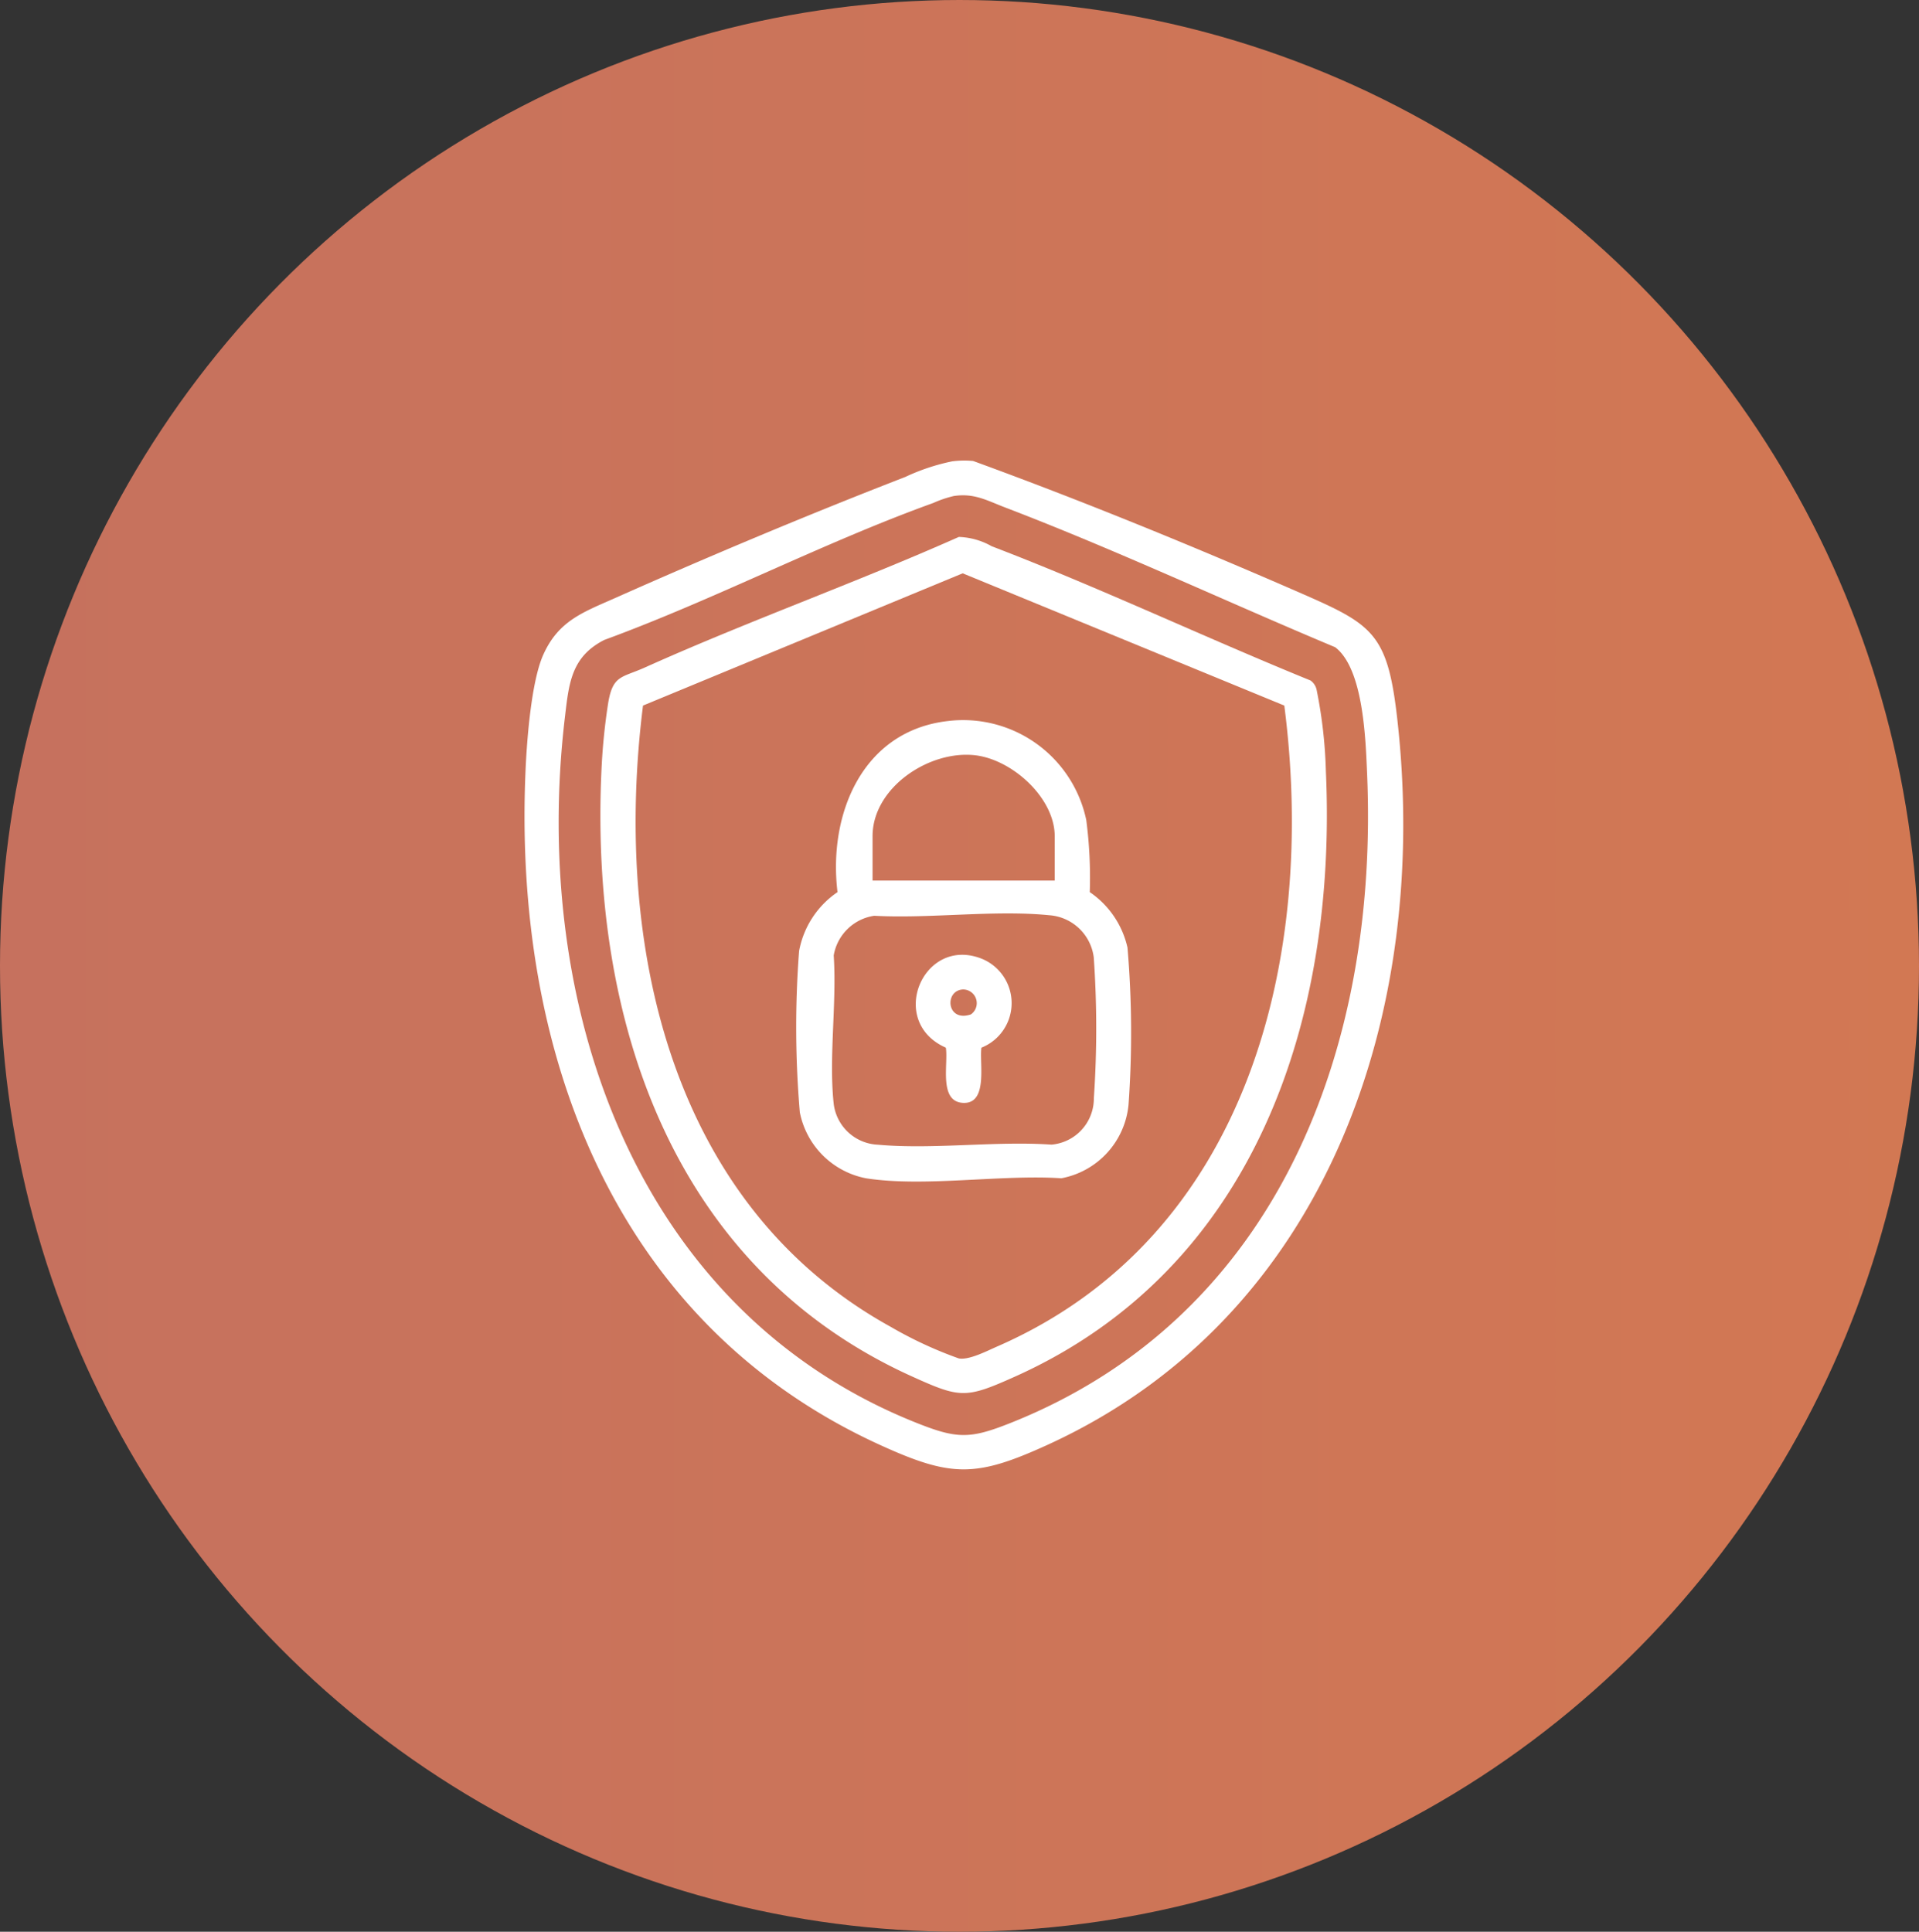 <svg xmlns="http://www.w3.org/2000/svg" xmlns:xlink="http://www.w3.org/1999/xlink" width="150" height="151" viewBox="0 0 150 151"><rect x="0" y="0" width="150" height="151" fill="#333333" stroke="none"/><defs><linearGradient id="linear-gradient" x1="3.618" y1="0.5" x2="-4.687" y2="0.5" gradientUnits="objectBoundingBox"><stop offset="0" stop-color="#f48937"></stop><stop offset="0.951" stop-color="#8f558c"></stop><stop offset="1" stop-color="#8c538f"></stop></linearGradient><clipPath id="clip-path"><rect id="Rectangle_93" data-name="Rectangle 93" width="68.686" height="78.856" fill="#fff"></rect></clipPath></defs><g id="Groupe_1112" data-name="Groupe 1112" transform="translate(-1320 -5847)"><g id="Groupe_361" data-name="Groupe 361" transform="translate(291 1667)"><ellipse id="Ellipse_7" data-name="Ellipse 7" cx="75" cy="75.5" rx="75" ry="75.5" transform="translate(1029 4180)" fill="url(#linear-gradient)"></ellipse></g><g id="Groupe_396" data-name="Groupe 396" transform="translate(1361 5883)"><g id="Groupe_222" data-name="Groupe 222" transform="translate(0)" clip-path="url(#clip-path)"><path id="Trac&#xE9;_209" data-name="Trac&#xE9; 209" d="M33.439.06A7.308,7.308,0,0,1,35.066.033C43.589,3.143,52.089,6.62,60.423,10.253c5.825,2.539,7.017,3.158,7.782,9.828,2.625,22.911-5.338,46.846-27.378,56.883-5.537,2.522-7.466,2.522-13,0C6.918,67.443-.874,46.171.077,24.282c.1-2.384.448-7,1.387-9.1,1.191-2.664,3.118-3.325,5.575-4.417C14.349,7.511,22.3,4.172,29.753,1.286A16.238,16.238,0,0,1,33.439.06m.166,2.7a8.575,8.575,0,0,0-1.648.553c-8.619,3.107-17.08,7.542-25.718,10.706-2.6,1.322-2.77,3.41-3.084,6.058C.513,42.375,8.48,66.364,30.6,75.206c3.224,1.289,4.226,1.288,7.447,0,20.934-8.368,28.736-29.47,27.812-50.755-.116-2.675-.283-8.175-2.494-9.86C54.792,11,46.236,6.98,37.539,3.655c-1.378-.527-2.372-1.114-3.934-.891" transform="translate(0 0.001)" fill="#fff"></path><path id="Trac&#xE9;_210" data-name="Trac&#xE9; 210" d="M54.253,26.337a5.591,5.591,0,0,1,2.58.73c8.4,3.215,16.587,7.1,24.916,10.491a1.205,1.205,0,0,1,.473.712,36.739,36.739,0,0,1,.727,6.38c.876,19.379-5.535,38.9-24.3,47.322-3.882,1.742-4.278,1.7-8.142-.054C31.757,83.383,25.4,63.927,26.329,44.488a47.644,47.644,0,0,1,.53-5.223c.369-2.137,1.06-1.914,2.864-2.725,8.066-3.625,16.448-6.608,24.53-10.2M79.7,39.519,54.561,29.181,29.572,39.519c-2.313,18.425,1.974,38.961,19.356,48.559a31.719,31.719,0,0,0,5.326,2.472c.808.152,2.234-.6,3.039-.948C76.918,81.008,82.239,59.2,79.7,39.519" transform="translate(-20.311 -20.366)" fill="#fff"></path><path id="Trac&#xE9;_211" data-name="Trac&#xE9; 211" d="M105.824,89.865a9.836,9.836,0,0,1,10.808,7.729,34.614,34.614,0,0,1,.276,5.646,7.137,7.137,0,0,1,2.948,4.333,78.565,78.565,0,0,1,.082,12.28,6.472,6.472,0,0,1-5.252,5.754c-4.684-.312-10.742.712-15.273,0a6.536,6.536,0,0,1-5.17-5.16,78.5,78.5,0,0,1-.058-12.594,7.119,7.119,0,0,1,3.005-4.613c-.74-6.065,1.924-12.612,8.634-13.375m8.344,12.472V98.869c0-3-3.321-5.987-6.206-6.326-3.6-.423-8.033,2.526-8.033,6.326v3.468Zm-14.11,2.751a3.77,3.77,0,0,0-3.165,3.1c.244,3.675-.379,7.876-.013,11.487a3.64,3.64,0,0,0,3.466,3.308c4.307.391,9.2-.307,13.569-.006a3.621,3.621,0,0,0,3.312-3.631,79.955,79.955,0,0,0-.007-11,3.777,3.777,0,0,0-3.477-3.3c-4.293-.43-9.316.28-13.684.042" transform="translate(-72.725 -69.504)" fill="#fff"></path><path id="Trac&#xE9;_212" data-name="Trac&#xE9; 212" d="M140.447,178.2c-.175,1.175.552,4.428-1.45,4.315-1.911-.108-1.125-3.078-1.333-4.315-4.611-2.034-1.777-8.774,2.812-6.95a3.747,3.747,0,0,1-.029,6.95M139,173.65c-1.476.077-1.281,2.6.624,1.949A1.071,1.071,0,0,0,139,173.65" transform="translate(-104.732 -132.306)" fill="#fff"></path></g></g></g></svg>